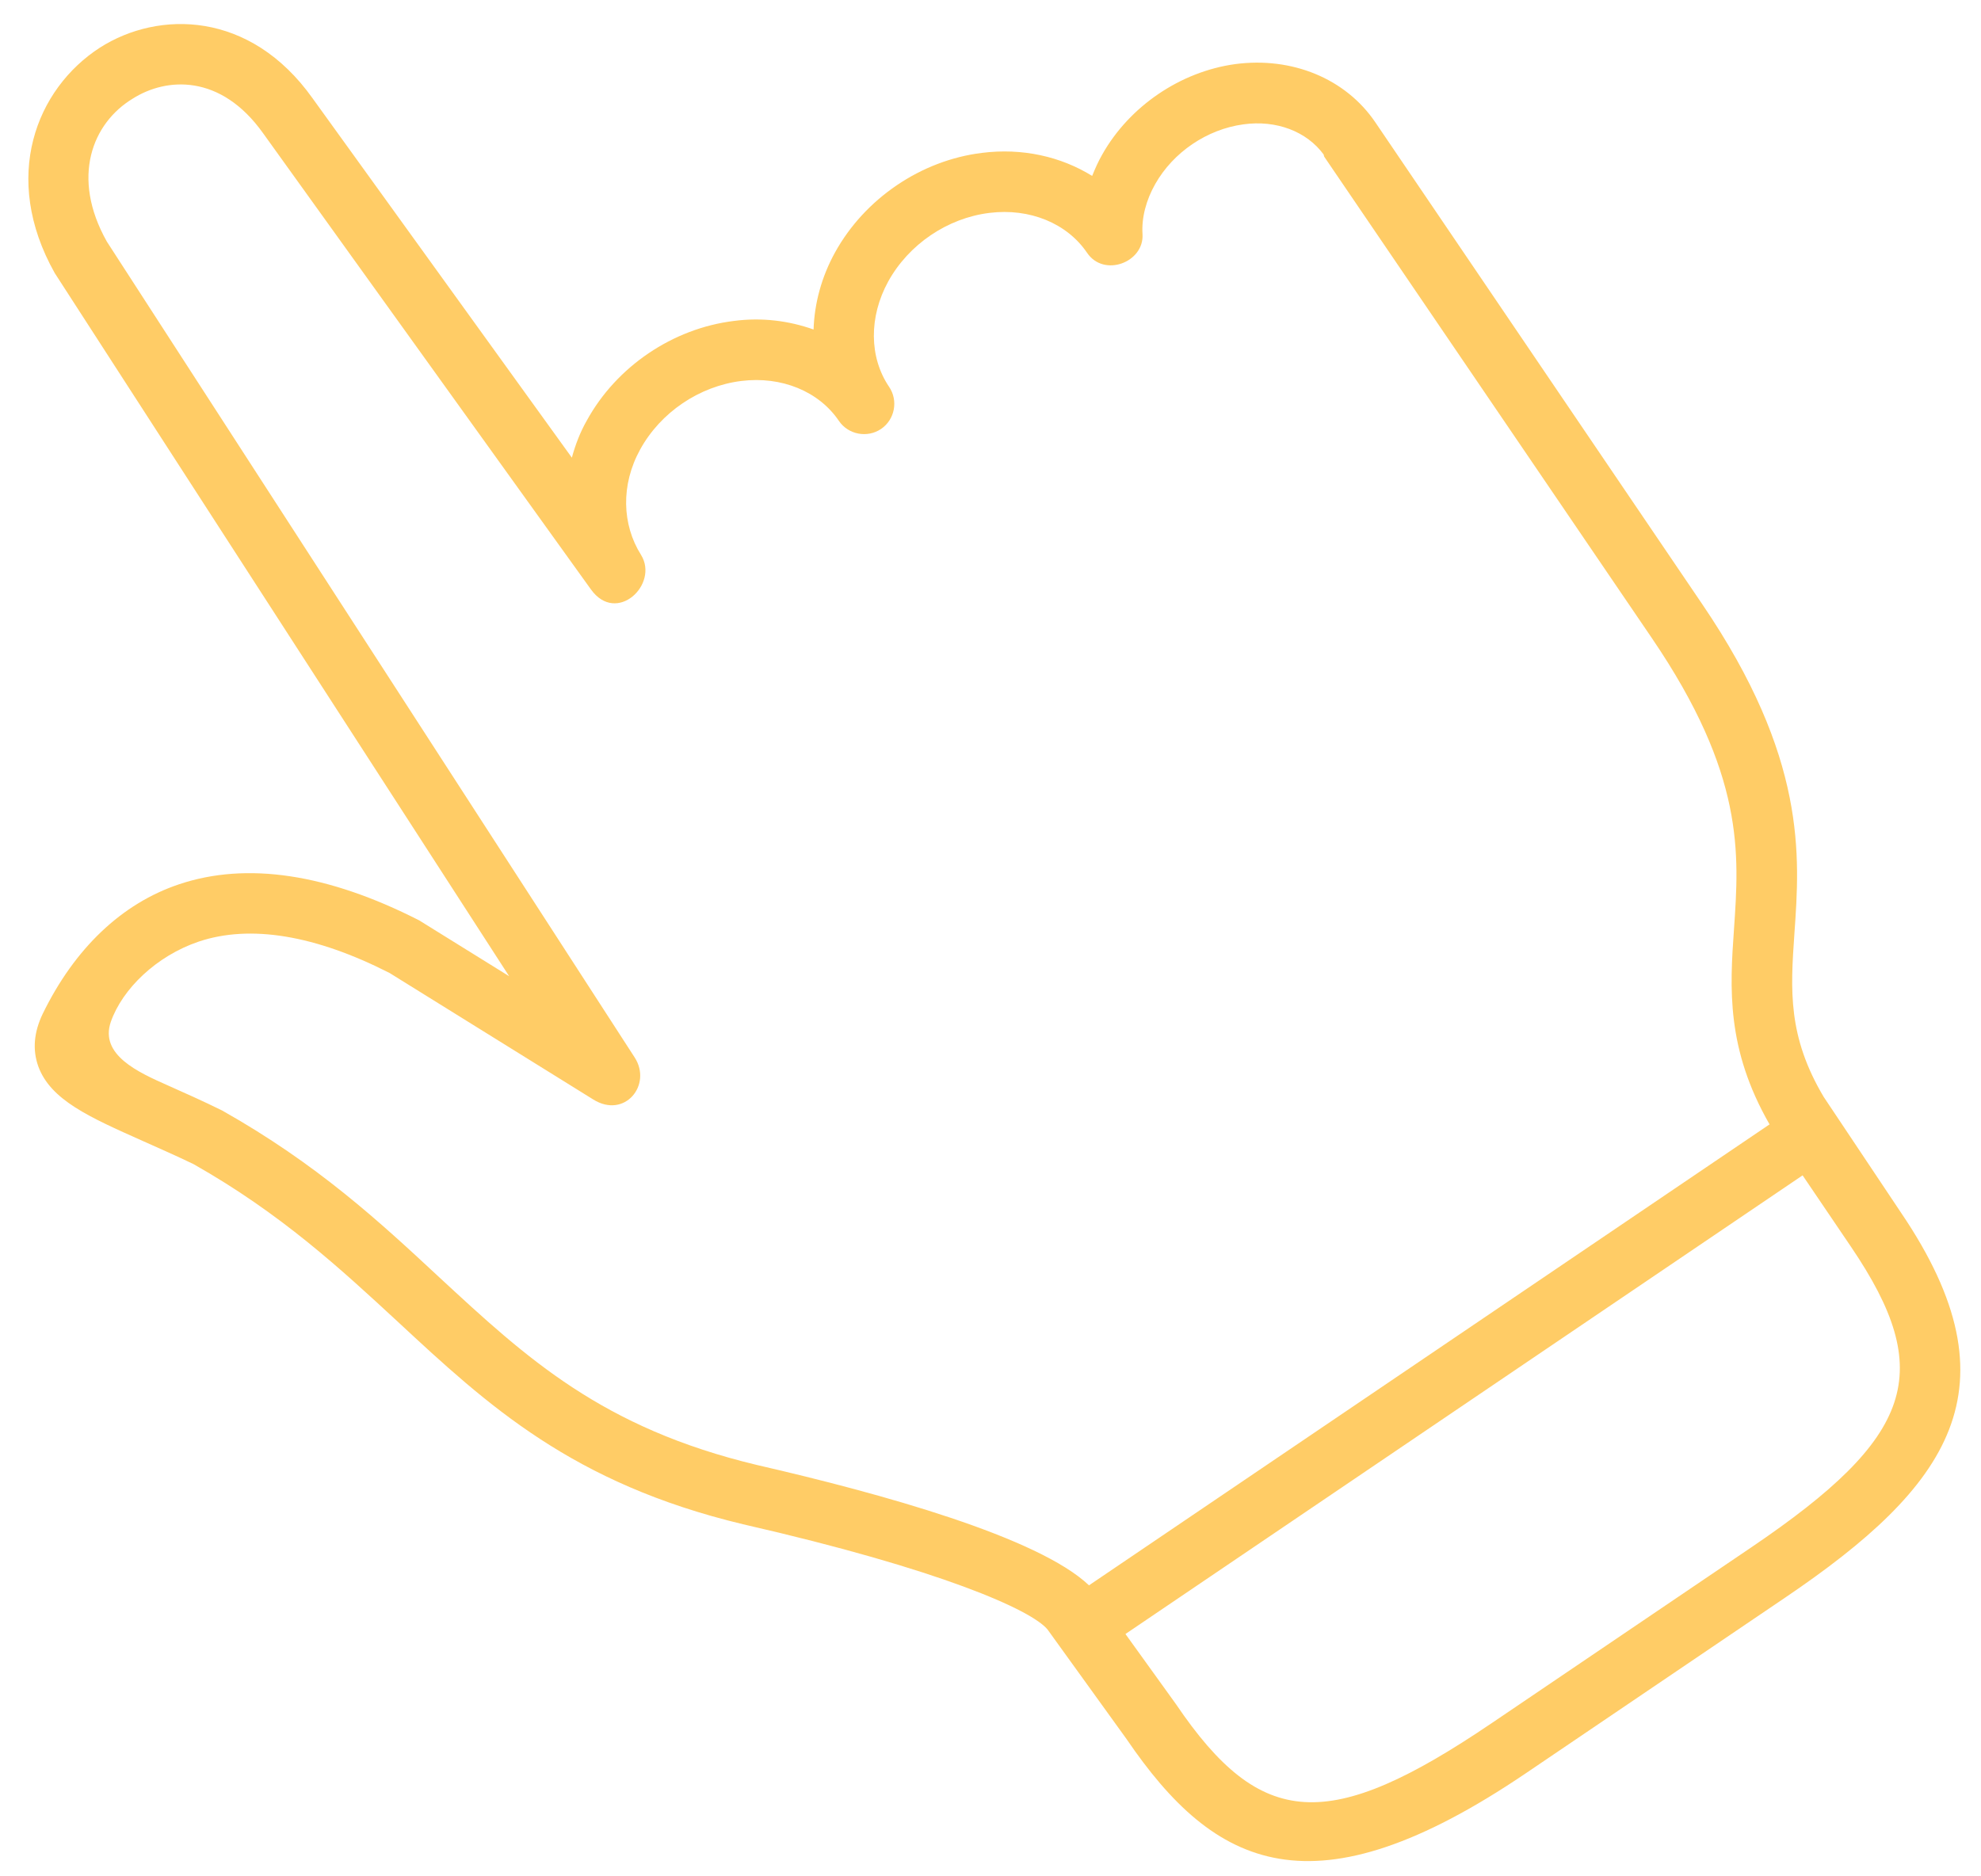 <?xml version="1.0" encoding="UTF-8"?> <svg xmlns="http://www.w3.org/2000/svg" width="57" height="54" viewBox="0 0 57 54" fill="none"> <path d="M39.572 3.519C38.722 2.265 37.179 1.625 35.533 1.846C33.964 2.064 32.501 3.055 31.718 4.442C31.603 4.641 31.51 4.853 31.425 5.063C30.525 4.505 29.413 4.253 28.253 4.4C26.498 4.615 24.883 5.716 24.028 7.262C23.637 7.971 23.434 8.731 23.409 9.483C22.698 9.23 21.918 9.13 21.113 9.237C19.356 9.453 17.738 10.549 16.886 12.1C16.69 12.443 16.555 12.804 16.454 13.171L8.993 2.828C7.199 0.304 4.562 0.296 2.879 1.368C1.041 2.554 0.026 5.103 1.575 7.859L14.65 28.095L12.06 26.487C9.422 25.143 7.1 24.796 5.153 25.449C3.501 26.003 2.146 27.296 1.229 29.177C0.975 29.707 0.931 30.211 1.102 30.69C1.455 31.656 2.566 32.149 4.102 32.834C4.566 33.042 5.077 33.265 5.57 33.504C8.091 34.932 9.8 36.517 11.457 38.049C14.034 40.443 16.466 42.691 21.378 43.867C27.085 45.171 29.684 46.338 30.141 46.896L32.413 50.047C34.948 53.773 37.775 55.185 43.906 51.032L51.369 45.976C56.07 42.791 58.124 39.956 54.702 34.905L52.473 31.567C51.439 29.825 51.517 28.504 51.631 26.871C51.79 24.616 51.988 21.813 48.976 17.383L39.572 3.519ZM53.261 35.884C55.706 39.493 55.084 41.352 50.391 44.532L42.926 49.588C38.233 52.768 36.28 52.653 33.836 49.044L32.383 47.026L51.867 33.826L53.261 35.884ZM49.892 26.75C49.773 28.438 49.667 30.182 50.916 32.359L50.923 32.355L50.918 32.362C50.917 32.361 50.917 32.361 50.916 32.359L31.334 45.625C29.88 44.241 25.385 42.99 21.782 42.162C17.318 41.095 15.155 39.087 12.647 36.767C10.921 35.161 9.135 33.506 6.388 31.958C5.827 31.681 5.3 31.448 4.821 31.234C3.99 30.865 2.861 30.362 3.188 29.41C3.521 28.459 4.501 27.511 5.717 27.099C7.201 26.601 9.073 26.913 11.211 28.003L17.072 31.644C17.975 32.206 18.772 31.222 18.261 30.432L3.075 6.954C2.031 5.099 2.66 3.541 3.817 2.84C4.784 2.225 6.351 2.119 7.572 3.837L17.003 16.963C17.741 17.99 18.969 16.816 18.445 15.97C17.896 15.099 17.858 13.956 18.419 12.937C19.005 11.869 20.121 11.113 21.331 10.964C22.485 10.821 23.561 11.261 24.138 12.113C24.405 12.507 24.953 12.614 25.351 12.345C25.749 12.075 25.85 11.528 25.583 11.134C25.005 10.282 24.999 9.118 25.557 8.101C26.148 7.03 27.262 6.275 28.471 6.127C29.626 5.984 30.701 6.424 31.279 7.276C31.765 7.994 32.921 7.548 32.874 6.744C32.843 6.269 32.976 5.762 33.24 5.296C33.759 4.379 34.73 3.721 35.775 3.579C36.727 3.447 37.598 3.783 38.086 4.447C38.092 4.467 38.093 4.495 38.107 4.516L47.532 18.368C50.207 22.301 50.043 24.564 49.892 26.75V26.75Z" fill="#FFCC66"></path> </svg> 